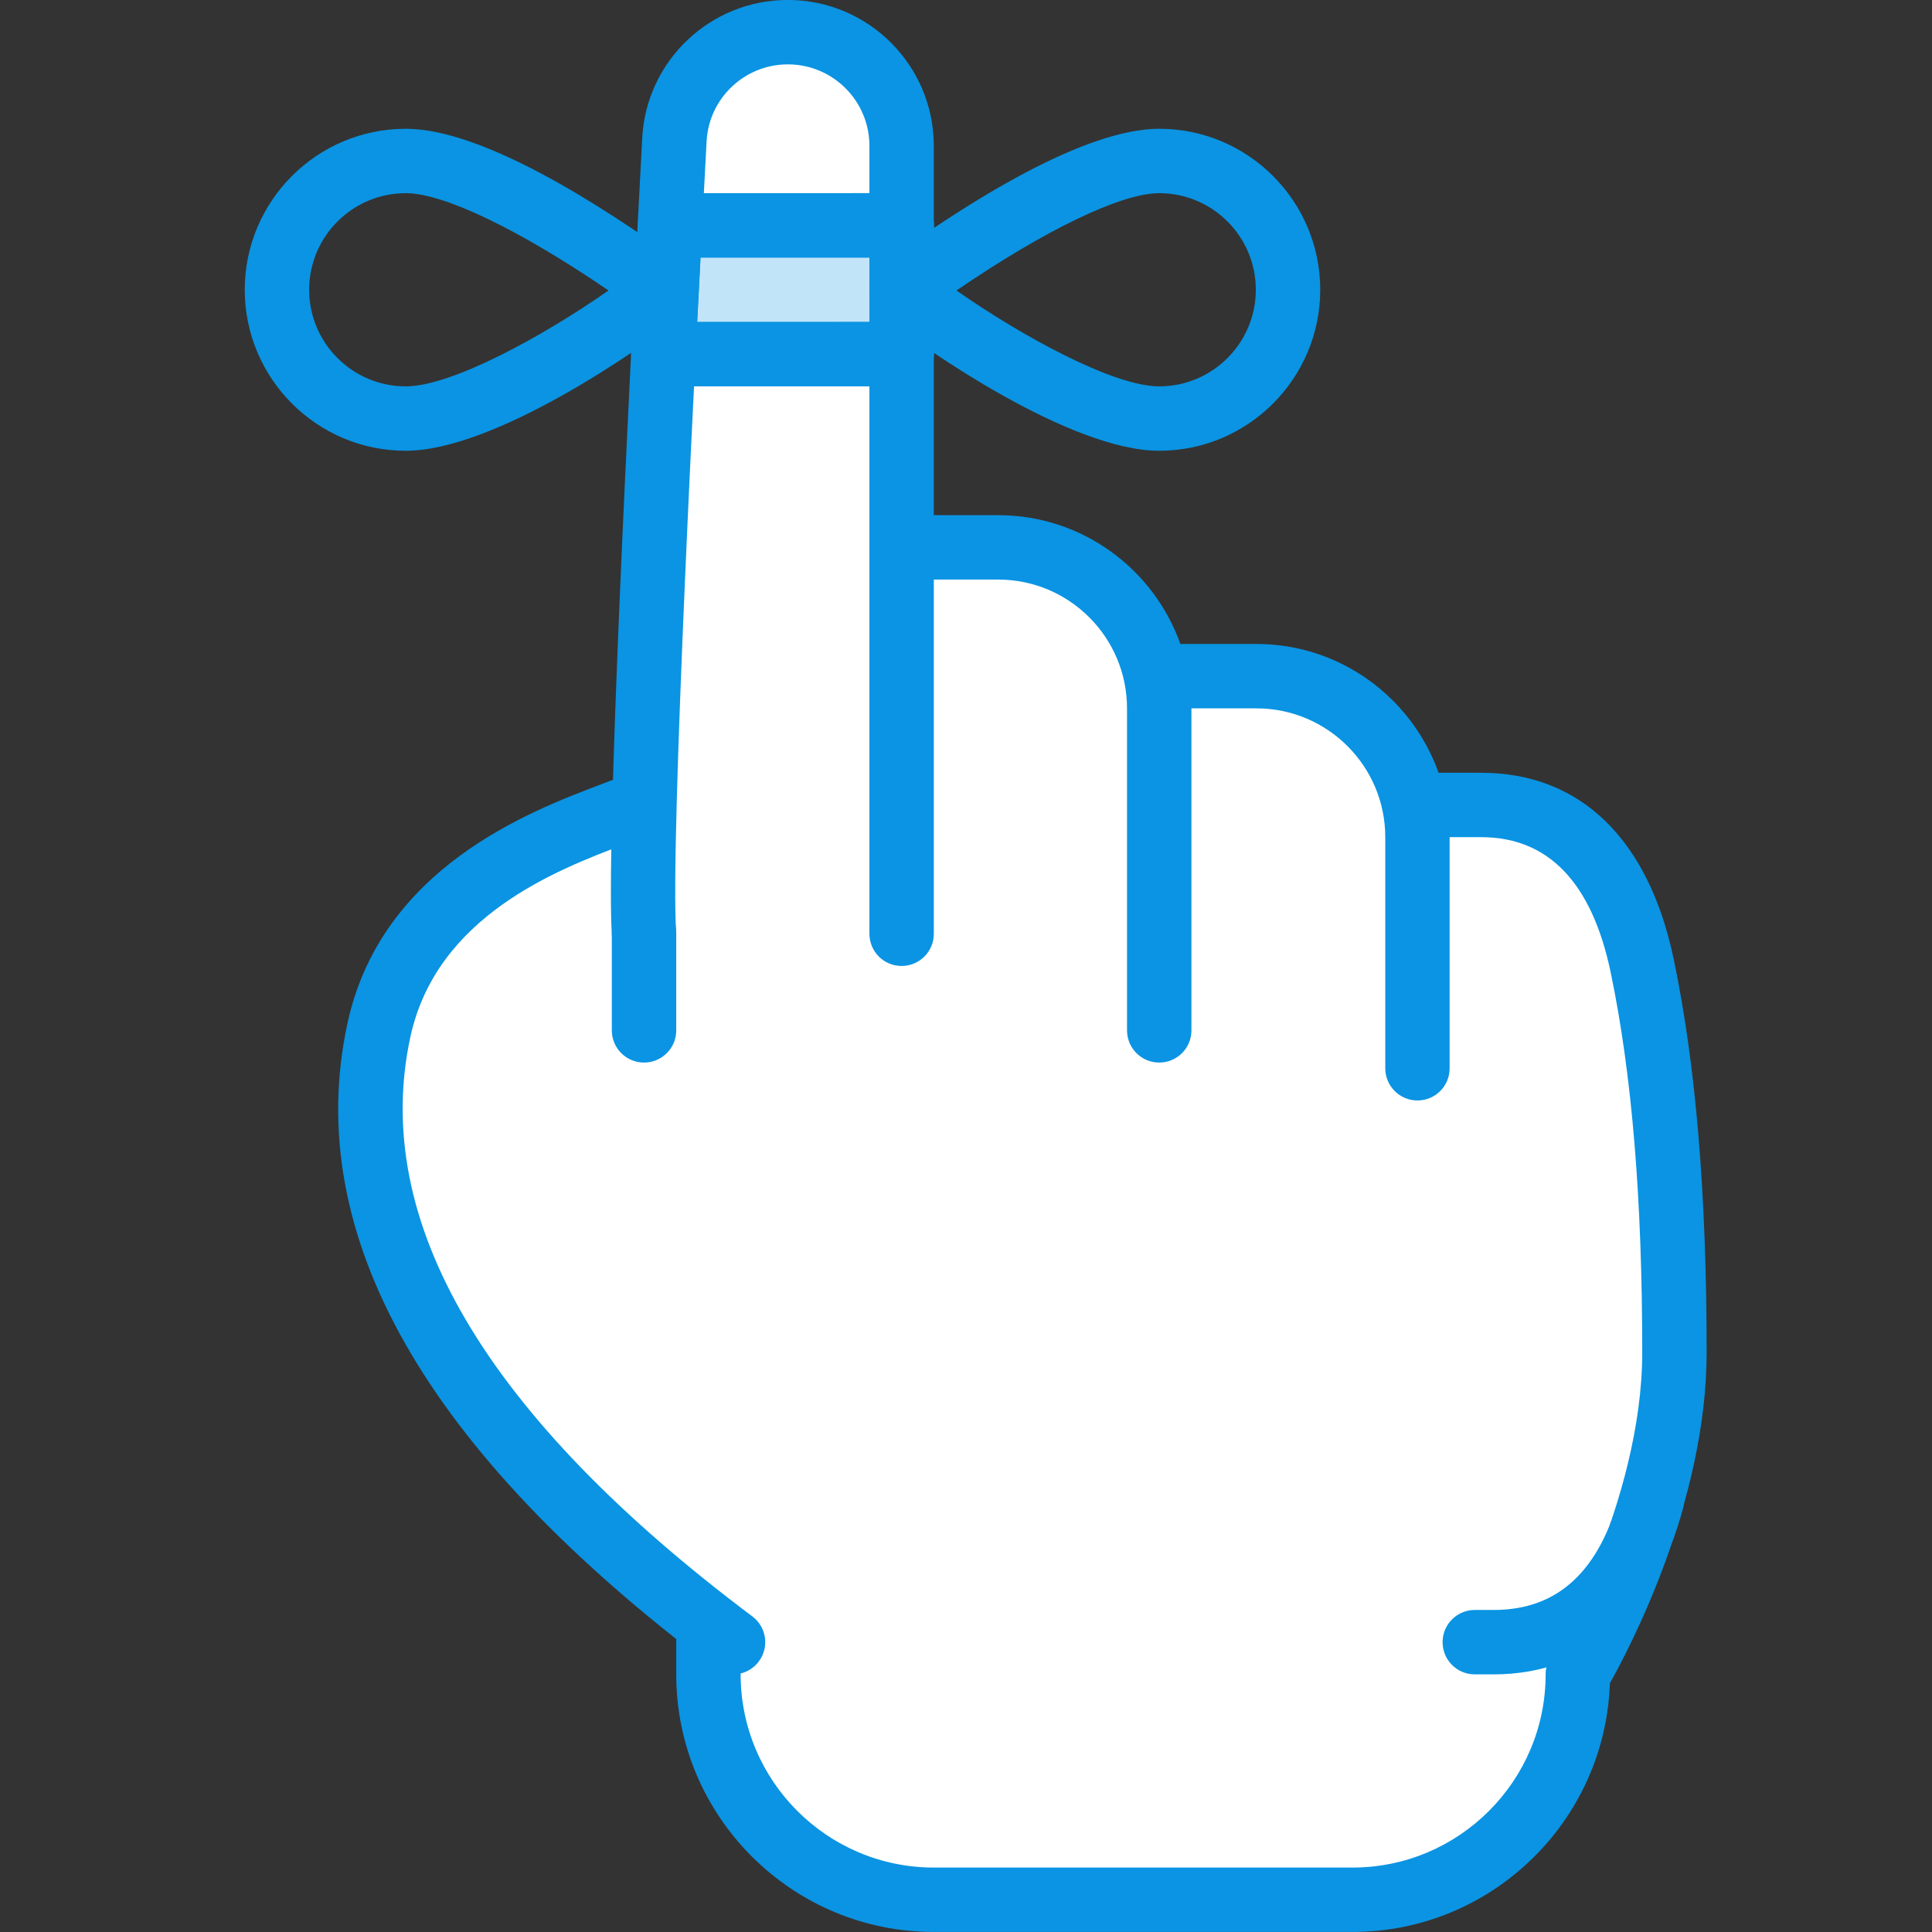 <?xml version="1.0" ?><!DOCTYPE svg  PUBLIC '-//W3C//DTD SVG 1.1//EN'  'http://www.w3.org/Graphics/SVG/1.1/DTD/svg11.dtd'><svg height="60px" id="Layer_1" style="enable-background:new 0 0 60 60;" version="1.1" viewBox="0 0 60 60" width="60px" xml:space="preserve" xmlns="http://www.w3.org/2000/svg" xmlns:xlink="http://www.w3.org/1999/xlink"><rect x="0" y="0" width="60" height="60" fill="#333333" stroke="none"/><style type="text/css">
	.st0{fill:#C2E4F8;}
	.st1{fill:#FFFFFF;}
	.st2{fill:#0A94E3;}
	.st3{fill-rule:evenodd;clip-rule:evenodd;fill:#FFFFFF;}
	.st4{fill-rule:evenodd;clip-rule:evenodd;fill:#C2E4F8;}
	.st5{fill:#EFEAE1;}
	.st6{fill:#859FE5;}
	.st7{fill:#FFF200;}
	.st8{fill:#39B54A;}
	.st9{fill:#00A79D;}
	.st10{fill:#D7DF23;}
	
		.st11{fill-rule:evenodd;clip-rule:evenodd;fill:#859FE5;stroke:#0A94E3;stroke-width:2;stroke-linecap:round;stroke-linejoin:round;stroke-miterlimit:10;}
	.st12{fill:#FFCC00;}
	.st13{fill:none;stroke:#0A94E3;stroke-width:2;stroke-linecap:round;stroke-linejoin:round;stroke-miterlimit:10;}
	.st14{fill:#DAE3E6;}
	.st15{fill:#E45544;}
	.st16{fill:#ABCFD3;}
</style><path class="st1" d="M28.001,4.529v2.47h-7l-0.19-0.01  c0.04-0.97,0.09-1.87,0.13-2.65c0.1-1.88,1.65-3.34,3.53-3.34  c0.97,0,1.86,0.4,2.5,1.03C27.601,2.669,28.001,3.559,28.001,4.529z"/><path class="st0" d="M28.001,6.999v4h-7l-0.4-0.02c0.07-1.41,0.14-2.77,0.21-3.99  l0.19,0.01H28.001z"/><path class="st2" d="M28.001,11.999l-7.449-0.021c-0.265-0.013-0.514-0.131-0.692-0.327  c-0.178-0.197-0.271-0.457-0.258-0.722C19.672,9.517,19.743,8.154,19.812,6.933  c0.031-0.55,0.531-0.969,1.049-0.942L21.052,6l6.949-0.001c0.553,0,1,0.447,1,1v4  C29.001,11.552,28.554,11.999,28.001,11.999z M21.756,7.999  C21.722,8.641,21.687,9.312,21.651,10l5.35-0.001v-2H21.756z"/><path class="st1" d="M46.001,24.999c2.76,0,4.38,2,5,5c0.72,3.44,1,7.42,1,12  c0,1.97-0.47,3.94-1.03,5.61c-0.01,0.02-0.02,0.04-0.03,0.06  c-0.86,2.52-1.94,4.33-1.94,4.33c0,3.87-3.13,7-7,7h-13c-3.87,0-7-3.13-7-7  v-1.4l0.09-0.12C17.351,46.839,10.021,40.099,11.771,31.999  c1.06-4.94,6.5-6.33,8-7l0.24,0.01  c0.1-3.74,0.35-9.24,0.59-14.03l0.4,0.02h7v6h0.05h2.95  c2.43,0,4.46,1.74,4.91,4.04l0.25-0.04h2.86c2.42,0,4.44,1.72,4.9,4.01  l0.11-0.01H46.001z"/><path class="st2" d="M44.021,34.176c-0.553,0-1-0.447-1-1v-7.177c0-2.206-1.794-4-4-4h-2.02v10  c0,0.553-0.447,1-1,1s-1-0.447-1-1v-10c0-2.206-1.794-4-4-4h-2v11c0,0.553-0.447,1-1,1  s-1-0.447-1-1v-24.469c0-1.396-1.136-2.531-2.531-2.531c-1.346,0-2.455,1.051-2.526,2.392  c-0.348,6.492-1.135,21.877-0.945,24.537c0.04,0.551-0.375,1.029-0.926,1.068  c-0.574,0.045-1.029-0.376-1.068-0.926C18.812,26.397,19.512,12.394,19.945,4.284  c0.128-2.402,2.115-4.285,4.524-4.285c2.499,0,4.531,2.032,4.531,4.531v11.469h2  c2.607,0,4.832,1.672,5.657,4h2.362c3.309,0,6,2.691,6,6v7.177  C45.021,33.729,44.573,34.176,44.021,34.176z"/><path class="st2" d="M42.001,59.999h-13c-4.411,0-8-3.589-8-8v-1.399c0-0.553,0.447-1,1-1  s1,0.447,1,1v1.399c0,3.309,2.691,6,6,6h13c3.309,0,6-2.691,6-6  c0-0.181,0.05-0.358,0.143-0.514c0.028-0.048,2.857-4.832,2.857-9.486  c0-4.775-0.32-8.635-0.979-11.796c-0.582-2.79-1.935-4.204-4.021-4.204h-1.975  c-0.553,0-1-0.447-1-1s0.447-1,1-1h1.975c3.077,0,5.2,2.059,5.979,5.796  c0.688,3.298,1.021,7.289,1.021,12.204c0,4.646-2.392,9.188-3.005,10.276  C49.851,56.559,46.32,59.999,42.001,59.999z"/><path class="st2" d="M20.001,32.999c-0.553,0-1-0.447-1-1v-3c0-0.553,0.447-1,1-1s1,0.447,1,1v3  C21.001,32.552,20.554,32.999,20.001,32.999z"/><path class="st2" d="M46.384,51.999h-0.583c-0.553,0-1-0.447-1-1s0.447-1,1-1h0.583  c2.003,0,3.296-1.201,3.95-3.672c0.143-0.534,0.69-0.851,1.223-0.711  c0.534,0.142,0.853,0.689,0.711,1.223C51.386,50.167,49.296,51.999,46.384,51.999z  "/><path class="st2" d="M22.766,51.999c-0.209,0-0.419-0.065-0.599-0.2  C13.203,45.077,9.375,38.345,10.789,31.788c1.044-4.839,5.653-6.586,7.868-7.426  c0.284-0.107,0.523-0.197,0.703-0.277c0.506-0.224,1.096,0.003,1.32,0.508  c0.224,0.505-0.003,1.096-0.508,1.32c-0.206,0.091-0.48,0.196-0.807,0.319  c-2.029,0.77-5.808,2.202-6.622,5.978c-1.234,5.725,2.339,11.777,10.622,17.989  c0.442,0.331,0.532,0.958,0.2,1.399C23.37,51.861,23.07,51.999,22.766,51.999z"/><path class="st2" d="M28.001,7.999h-7c-0.553,0-1-0.447-1-1s0.447-1,1-1h7c0.553,0,1,0.447,1,1  S28.554,7.999,28.001,7.999z"/><path class="st2" d="M28.001,11.999h-7c-0.553,0-1-0.447-1-1s0.447-1,1-1h7c0.553,0,1,0.447,1,1  S28.554,11.999,28.001,11.999z"/><path class="st2" d="M36.001,13.999c-2.736,0-7.257-3.125-8.625-4.219  c-0.243-0.195-0.382-0.492-0.375-0.805c0.008-0.312,0.159-0.602,0.412-0.785  c2.629-1.912,6.253-4.191,8.588-4.191c2.757,0,5,2.243,5,5  S38.758,13.999,36.001,13.999z M29.704,9.021c2.023,1.415,4.87,2.978,6.297,2.978  c1.654,0,3-1.346,3-3s-1.346-3-3-3C34.816,5.999,32.463,7.138,29.704,9.021z"/><path class="st2" d="M12.601,13.999c-2.757,0-5-2.243-5-5s2.243-5,5-5  c2.335,0,5.959,2.279,8.588,4.191c0.253,0.184,0.404,0.474,0.412,0.785  c0.007,0.312-0.132,0.609-0.375,0.805C19.857,10.874,15.337,13.999,12.601,13.999z   M12.601,5.999c-1.654,0-3,1.346-3,3s1.346,3,3,3c1.427,0,4.273-1.562,6.297-2.978  C16.139,7.138,13.785,5.999,12.601,5.999z"/></svg>